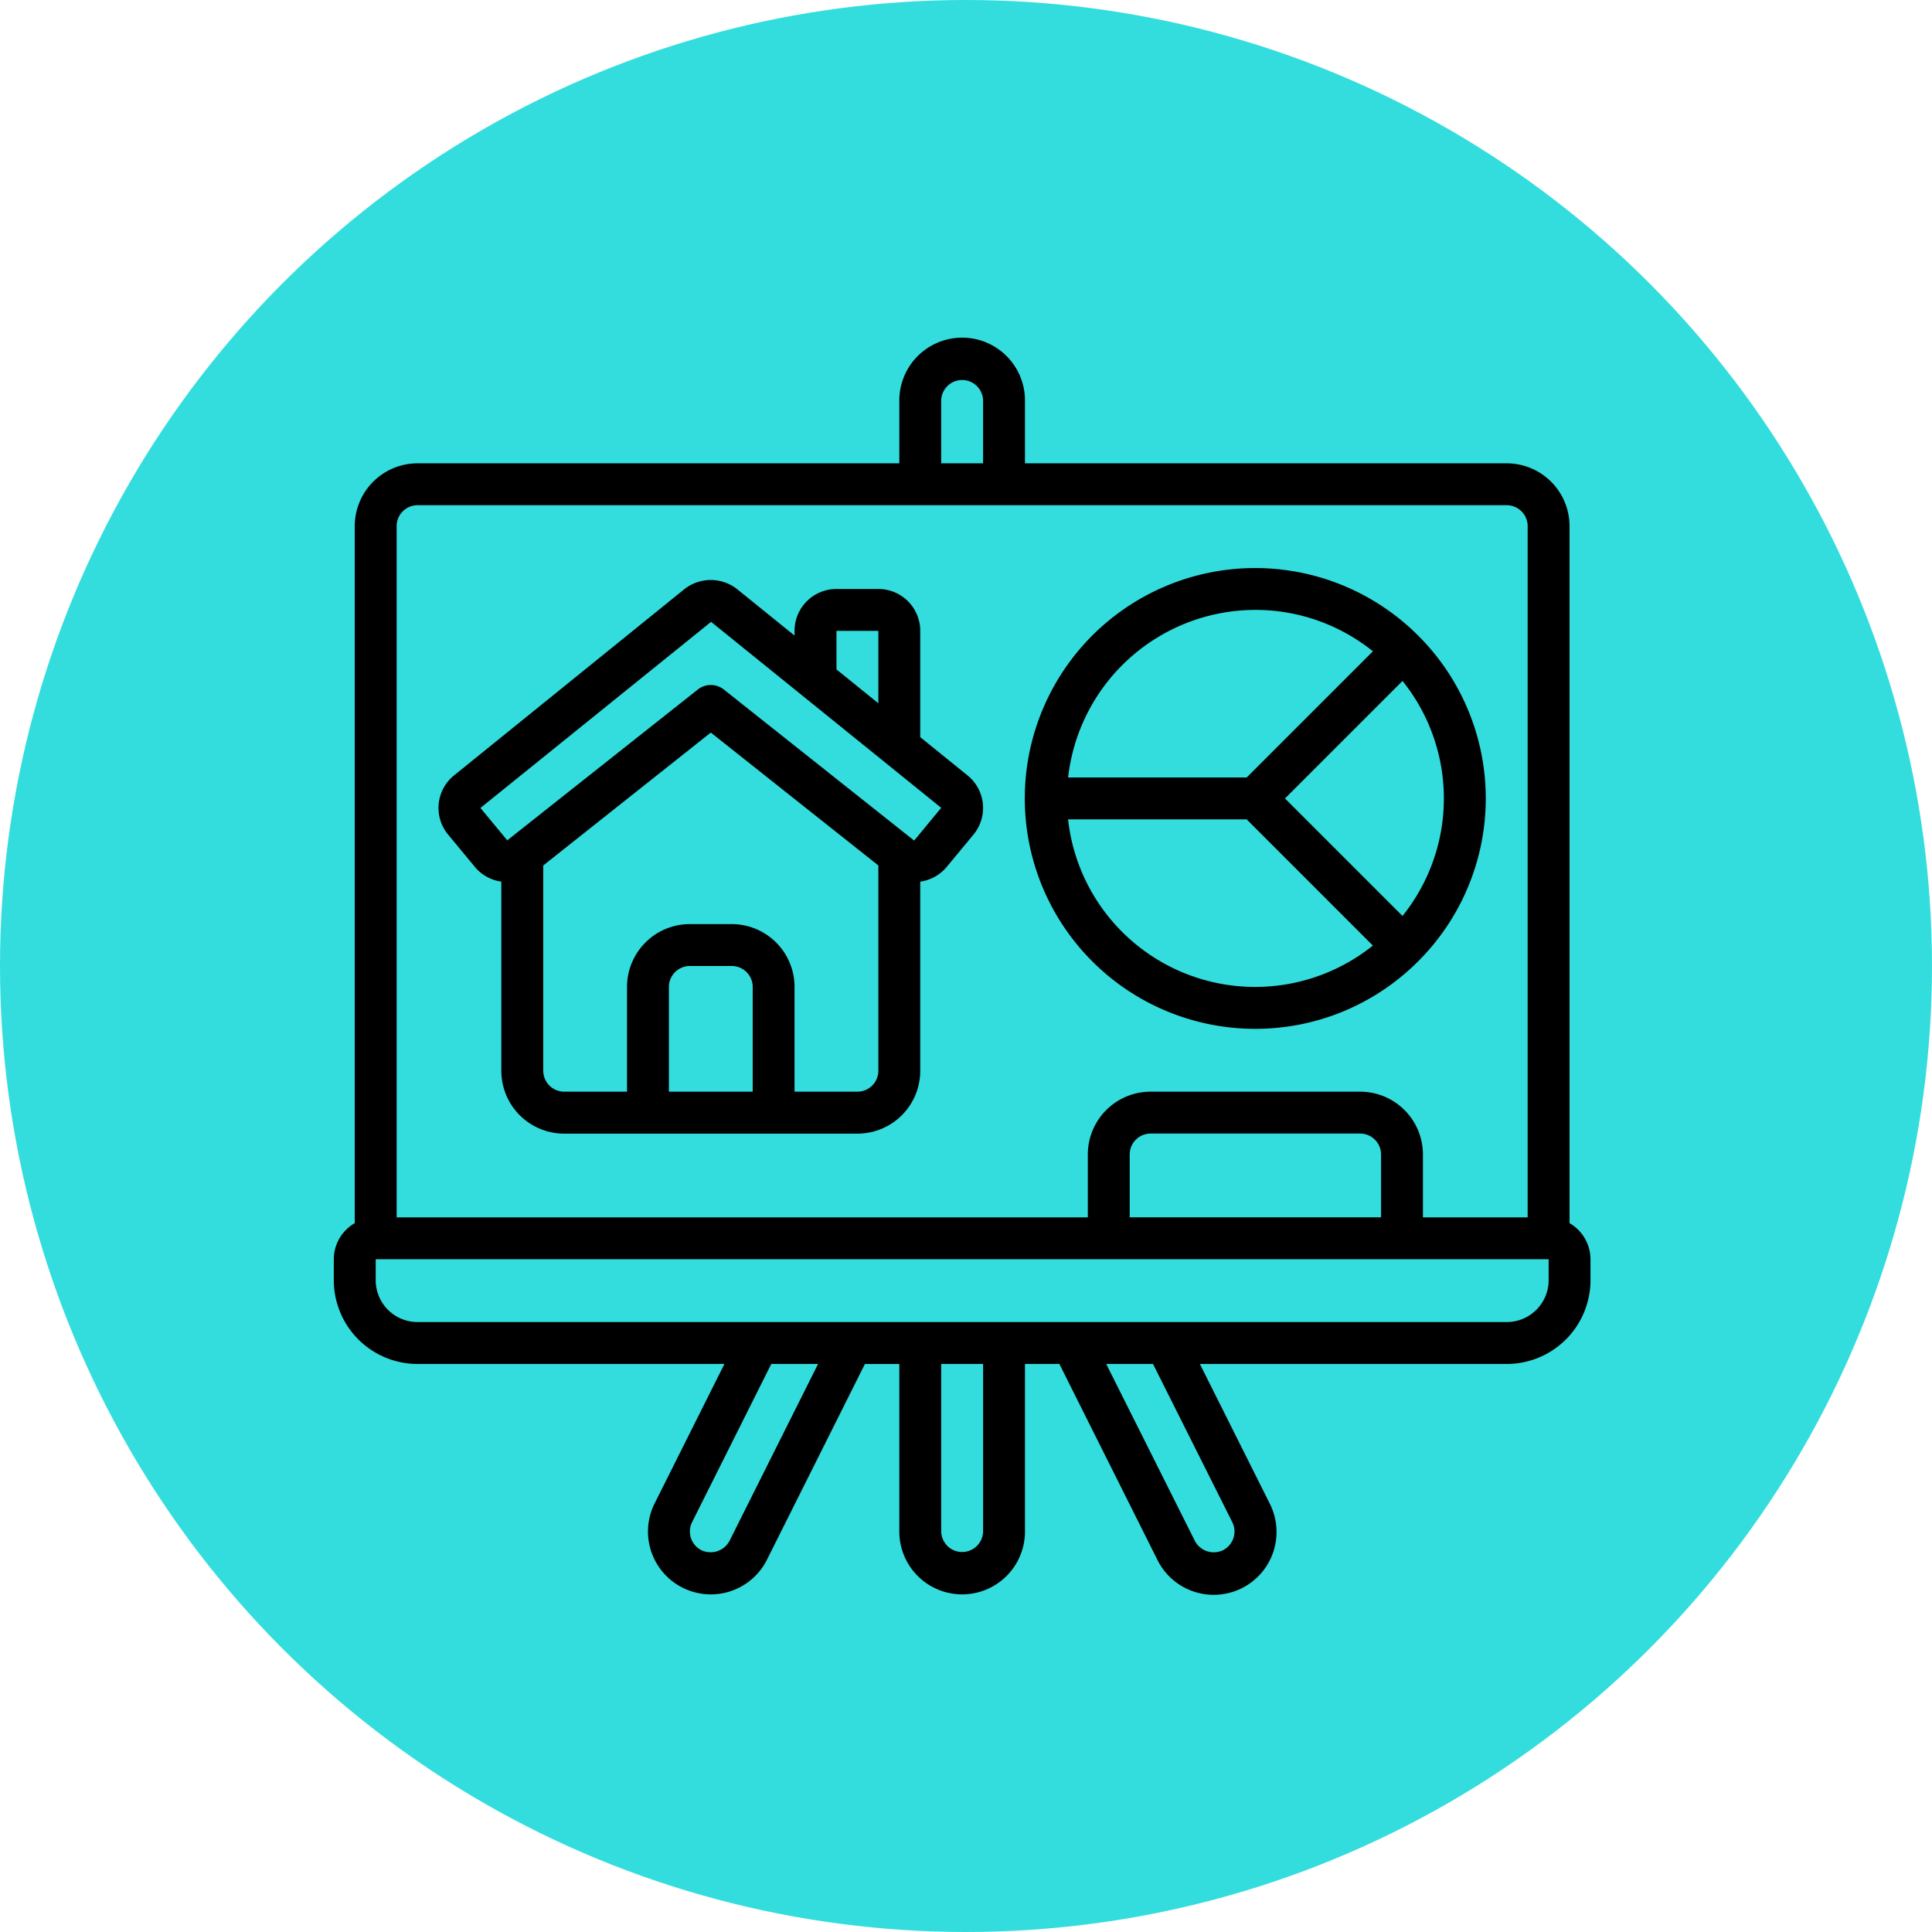 <svg id="Componente_9_1" data-name="Componente 9 – 1" xmlns="http://www.w3.org/2000/svg" width="191" height="191" viewBox="0 0 191 191">
  <circle id="Elipse_21" data-name="Elipse 21" cx="95.5" cy="95.5" r="95.5" fill="#3dd"/>
  <g id="_028-presentation" data-name="028-presentation" transform="translate(33 33.381)">
    <g id="Page-1_27_" transform="translate(0 0)">
      <g id="_x30_28---House-Presentation-Plans">
        <path id="Shape_75_" d="M103.1,136.881,98.428,133.1V122.593a4.141,4.141,0,0,0-4.141-4.141H90.146A4.141,4.141,0,0,0,86,122.593v.464l-5.655-4.572a4.209,4.209,0,0,0-5.257,0l-22.752,18.4a4.129,4.129,0,0,0-.588,5.845l2.655,3.205a4.141,4.141,0,0,0,2.609,1.449v18.7a6.212,6.212,0,0,0,6.212,6.212H92.216a6.212,6.212,0,0,0,6.212-6.212v-18.7a4.141,4.141,0,0,0,2.609-1.449l2.655-3.205a4.129,4.129,0,0,0-.588-5.845ZM90.146,122.593h4.141v7.16l-4.141-3.348ZM73.581,168.147V157.794a2.071,2.071,0,0,1,2.071-2.071h4.141a2.071,2.071,0,0,1,2.071,2.071v10.353Zm18.636,0H86V157.794a6.212,6.212,0,0,0-6.212-6.212H75.651a6.212,6.212,0,0,0-6.212,6.212v10.353H63.228a2.071,2.071,0,0,1-2.071-2.071V145.785l16.565-13.138,16.565,13.138v20.292a2.071,2.071,0,0,1-2.071,2.071Zm5.63-24.848a.05.05,0,0,1-.046,0c-.012-.012-.031-.019-.046-.031L79.008,128.391a2.071,2.071,0,0,0-2.572,0L57.6,143.3l-2.652-3.2,22.8-18.4L100.5,140.086Z" transform="translate(-40.451 -93.605)"/>
        <path id="Shape_74_" d="M8.283,101.461H38.617l-6.906,13.8A6.211,6.211,0,0,0,42.831,120.8l9.676-19.336h3.4v16.565a6.212,6.212,0,1,0,12.424,0V101.461h3.4L81.4,120.784a6.211,6.211,0,1,0,11.123-5.529L85.62,101.461h30.335a8.282,8.282,0,0,0,8.282-8.282V91.108a4.127,4.127,0,0,0-2.071-3.566V18.636a6.212,6.212,0,0,0-6.212-6.212H68.331V6.212a6.212,6.212,0,1,0-12.424,0v6.212H8.283a6.212,6.212,0,0,0-6.212,6.212V87.542A4.127,4.127,0,0,0,0,91.108v2.071a8.283,8.283,0,0,0,8.283,8.283ZM39.12,118.954a2.118,2.118,0,0,1-2.756.93,2.071,2.071,0,0,1-.948-2.773l7.835-15.65h4.624Zm25.069-.928a2.071,2.071,0,0,1-4.141,0V101.461H64.19v16.565Zm24.641-.917a2.071,2.071,0,0,1-.942,2.773,2.11,2.11,0,0,1-2.768-.94l-8.757-17.48h4.624ZM120.1,93.178a4.141,4.141,0,0,1-4.141,4.141H8.283a4.141,4.141,0,0,1-4.141-4.141V91.108H120.1Zm-16.565-6.212H78.684V80.755a2.071,2.071,0,0,1,2.071-2.071h20.706a2.071,2.071,0,0,1,2.071,2.071v6.212ZM60.048,6.212a2.071,2.071,0,0,1,4.141,0v6.212H60.048ZM6.212,18.636a2.071,2.071,0,0,1,2.071-2.071H115.955a2.071,2.071,0,0,1,2.071,2.071V86.967H107.673V80.755a6.212,6.212,0,0,0-6.212-6.212H80.755a6.212,6.212,0,0,0-6.212,6.212v6.212H6.212Z" transform="translate(0 0)"/>
        <path id="Shape_73_" d="M357.985,157.316a22.7,22.7,0,0,0,16.062-6.647c.012-.012.029-.014.041-.027s.016-.029.029-.041a22.735,22.735,0,0,0,0-32.124c-.012-.012-.017-.029-.029-.041s-.029-.014-.041-.027a22.777,22.777,0,1,0-16.062,38.907ZM339.471,136.61h17.656L369.6,149.085a18.607,18.607,0,0,1-30.132-12.476Zm33.06,9.548-11.618-11.618,11.618-11.618A18.549,18.549,0,0,1,372.531,146.157ZM357.985,115.9a18.528,18.528,0,0,1,11.618,4.09l-12.476,12.476H339.472A18.656,18.656,0,0,1,357.985,115.9Z" transform="translate(-266.877 -88.985)"/>
      </g>
    </g>
  </g>
</svg>
